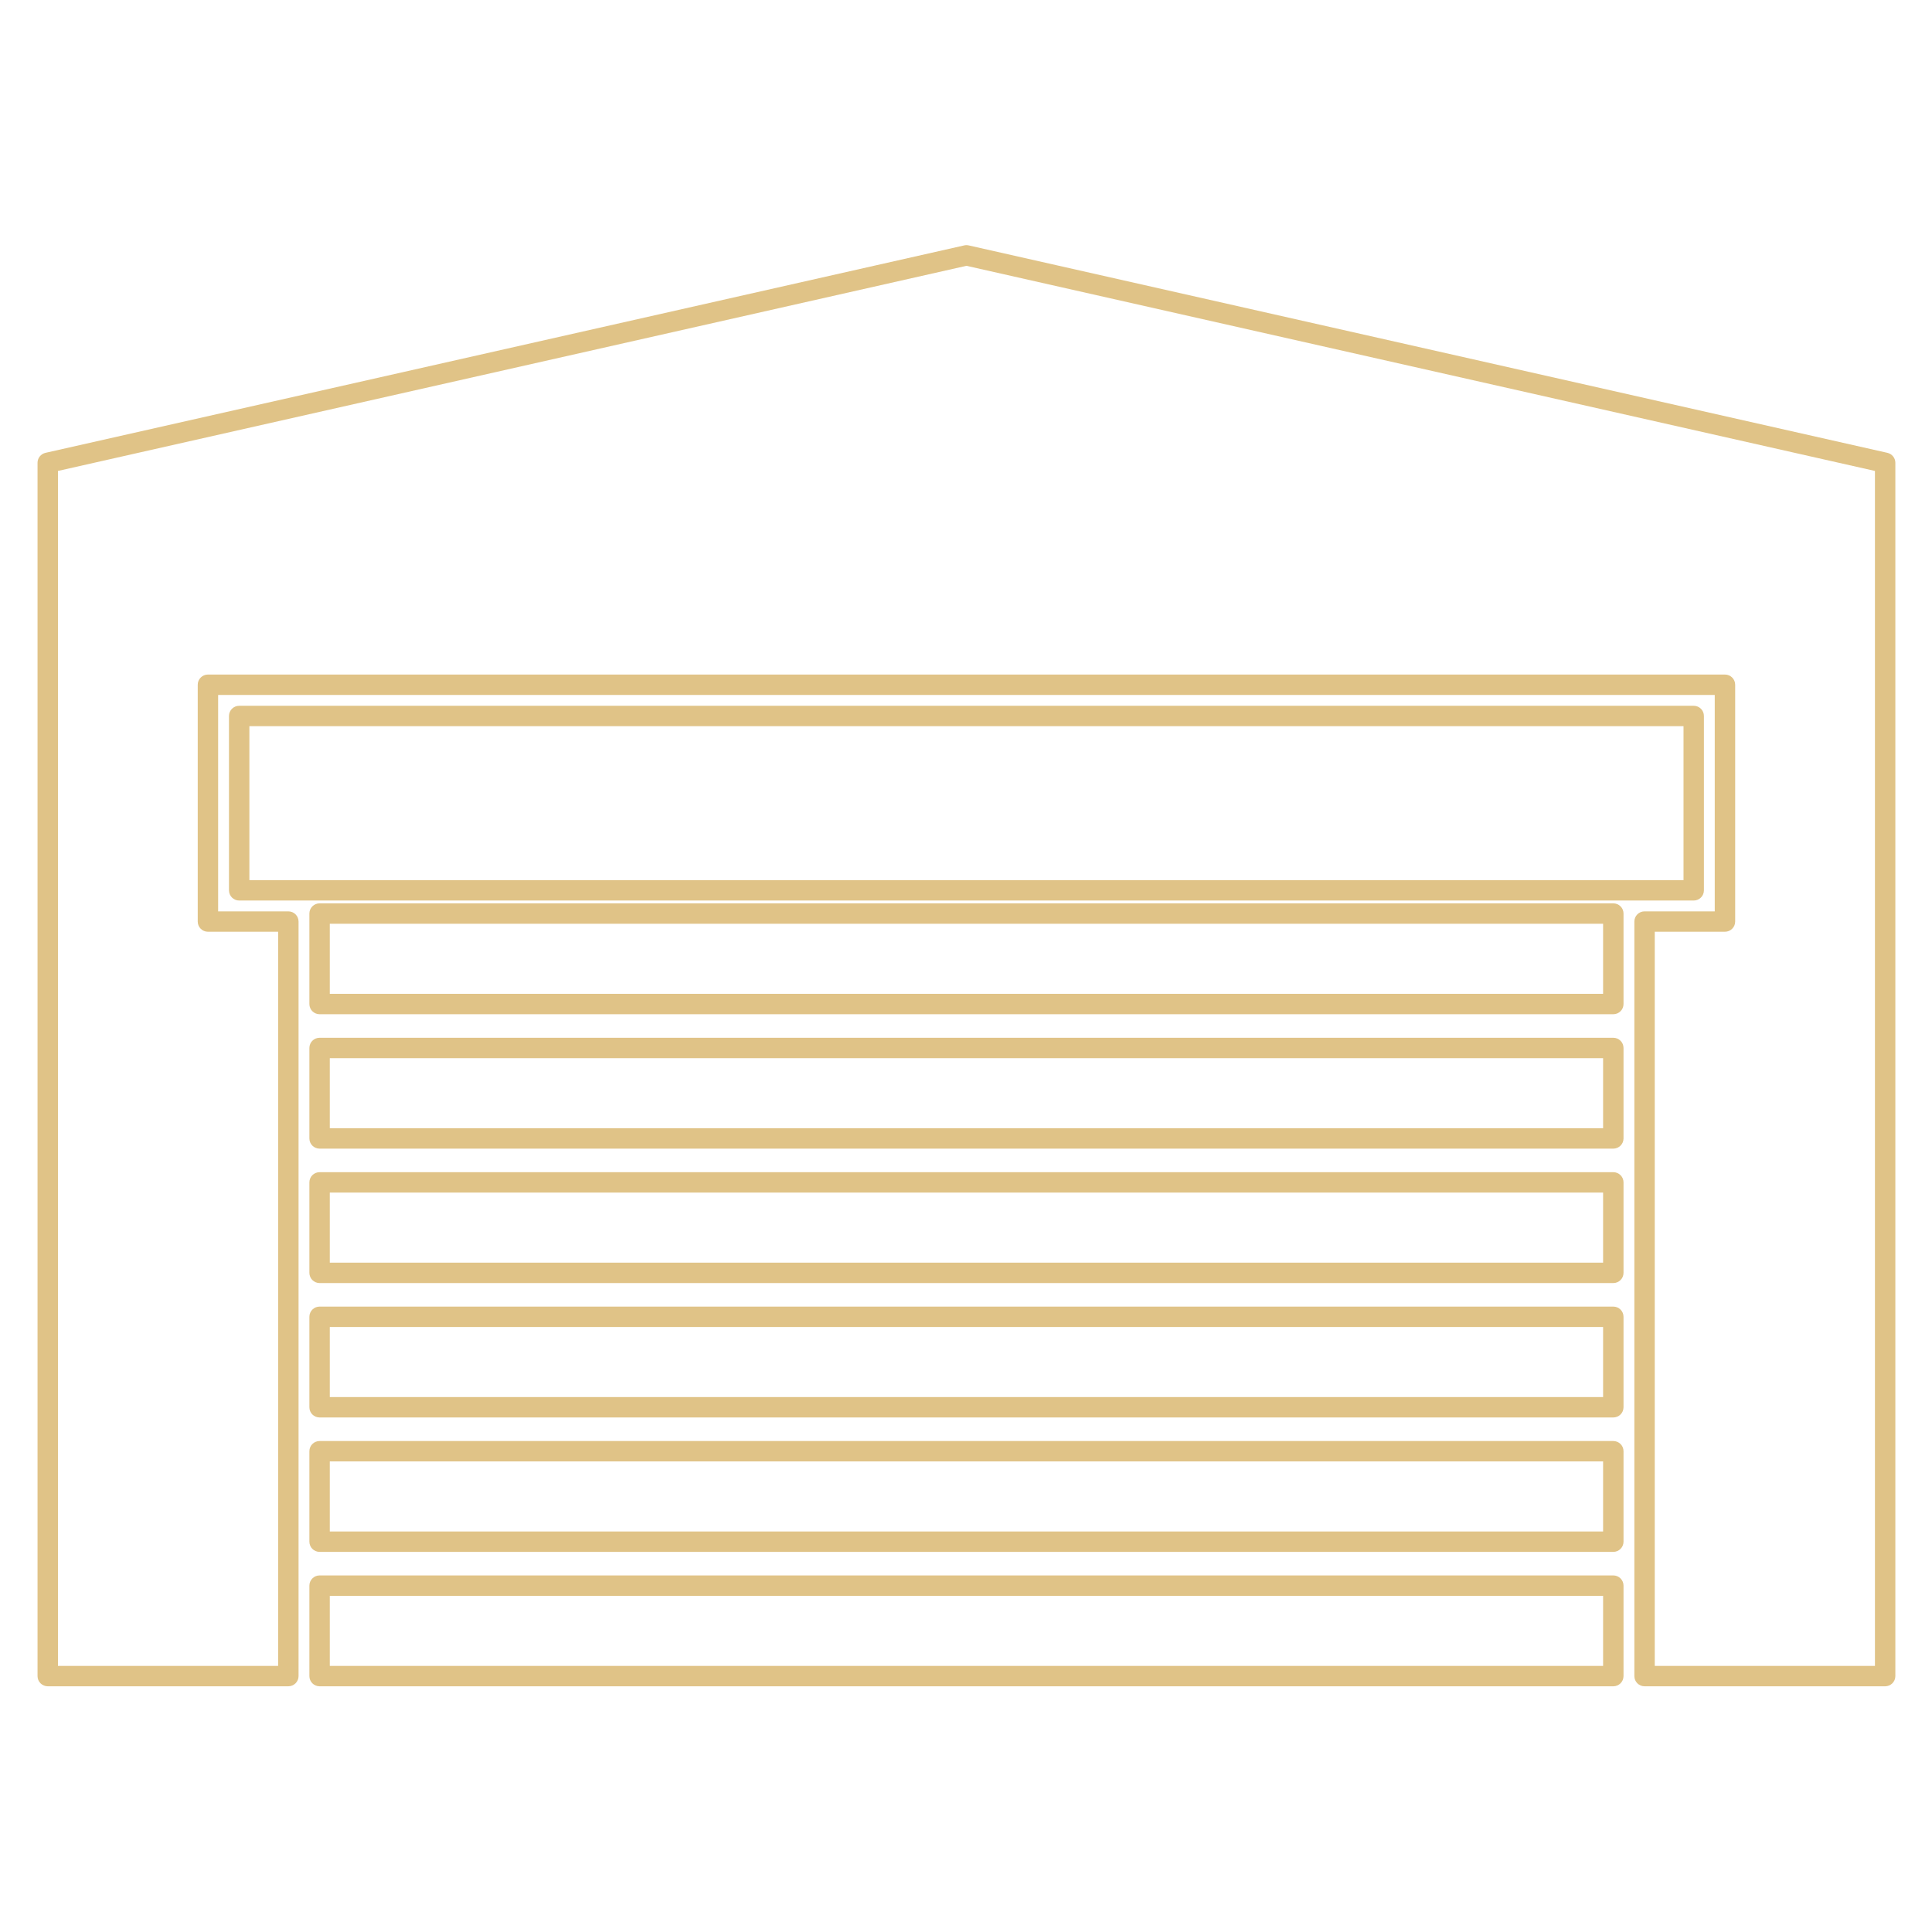 <svg xmlns="http://www.w3.org/2000/svg" xmlns:xlink="http://www.w3.org/1999/xlink" width="500" viewBox="0 0 375 375" height="500" preserveAspectRatio="xMidYMid meet"><defs><clipPath id="da54acf142"><path d="M 60 305 L 316 305 L 316 327.301 L 60 327.301 Z M 60 305 " clip-rule="nonzero"></path></clipPath><clipPath id="7b64985608"><path d="M 7.211 47.551 L 367.961 47.551 L 367.961 327.301 L 7.211 327.301 Z M 7.211 47.551 " clip-rule="nonzero"></path></clipPath></defs><path fill="#e0c387" d="M 311.16 192.902 L 64.012 192.902 L 64.012 179.301 L 311.16 179.301 Z M 315.125 177.32 C 315.125 176.227 314.238 175.34 313.141 175.34 L 62.031 175.34 C 60.938 175.34 60.051 176.227 60.051 177.32 L 60.051 194.883 C 60.051 195.977 60.938 196.859 62.031 196.859 L 313.141 196.859 C 314.238 196.859 315.125 195.977 315.125 194.883 L 315.125 177.32 " fill-opacity="1" fill-rule="nonzero"></path><path fill="#e0c387" d="M 311.16 218.992 L 64.012 218.992 L 64.012 205.391 L 311.16 205.391 Z M 315.125 203.41 C 315.125 202.316 314.238 201.43 313.141 201.43 L 62.031 201.43 C 60.938 201.43 60.051 202.316 60.051 203.41 L 60.051 220.973 C 60.051 222.062 60.938 222.949 62.031 222.949 L 313.141 222.949 C 314.238 222.949 315.125 222.062 315.125 220.973 L 315.125 203.41 " fill-opacity="1" fill-rule="nonzero"></path><path fill="#e0c387" d="M 311.16 245.082 L 64.012 245.082 L 64.012 231.48 L 311.16 231.48 Z M 315.125 229.5 C 315.125 228.406 314.238 227.52 313.141 227.52 L 62.031 227.52 C 60.938 227.52 60.051 228.406 60.051 229.5 L 60.051 247.059 C 60.051 248.152 60.938 249.039 62.031 249.039 L 313.141 249.039 C 314.238 249.039 315.125 248.152 315.125 247.059 L 315.125 229.5 " fill-opacity="1" fill-rule="nonzero"></path><path fill="#e0c387" d="M 311.16 271.172 L 64.012 271.172 L 64.012 257.57 L 311.16 257.57 Z M 315.125 255.59 C 315.125 254.496 314.238 253.609 313.141 253.609 L 62.031 253.609 C 60.938 253.609 60.051 254.496 60.051 255.59 L 60.051 273.148 C 60.051 274.246 60.938 275.129 62.031 275.129 L 313.141 275.129 C 314.238 275.129 315.125 274.246 315.125 273.148 L 315.125 255.59 " fill-opacity="1" fill-rule="nonzero"></path><path fill="#e0c387" d="M 311.16 297.262 L 64.012 297.262 L 64.012 283.66 L 311.16 283.66 Z M 313.141 279.703 L 62.031 279.703 C 60.938 279.703 60.051 280.586 60.051 281.68 L 60.051 299.238 C 60.051 300.332 60.938 301.219 62.031 301.219 L 313.141 301.219 C 314.238 301.219 315.125 300.332 315.125 299.238 L 315.125 281.68 C 315.125 280.586 314.238 279.703 313.141 279.703 " fill-opacity="1" fill-rule="nonzero"></path><g clip-path="url(#da54acf142)"><path fill="#e0c387" d="M 64.012 309.75 L 311.16 309.75 L 311.16 323.352 L 64.012 323.352 Z M 62.031 327.309 L 313.141 327.309 C 314.238 327.309 315.125 326.422 315.125 325.332 L 315.125 307.77 C 315.125 306.676 314.238 305.789 313.141 305.789 L 62.031 305.789 C 60.938 305.789 60.051 306.676 60.051 307.77 L 60.051 325.332 C 60.051 326.422 60.938 327.309 62.031 327.309 " fill-opacity="1" fill-rule="nonzero"></path></g><g clip-path="url(#7b64985608)"><path fill="#e0c387" d="M 363.926 323.352 L 321.188 323.352 L 321.188 180.852 L 334.812 180.852 C 335.906 180.852 336.797 179.965 336.797 178.875 L 336.797 132.91 C 336.797 131.816 335.906 130.93 334.812 130.93 L 40.359 130.93 C 39.266 130.93 38.379 131.816 38.379 132.91 L 38.379 178.875 C 38.379 179.965 39.266 180.852 40.359 180.852 L 53.984 180.852 L 53.984 323.352 L 11.25 323.352 L 11.25 91.41 L 187.586 51.594 L 363.926 91.41 Z M 366.344 87.895 L 188.023 47.633 C 187.734 47.566 187.438 47.566 187.152 47.633 L 8.832 87.895 C 7.93 88.102 7.285 88.902 7.285 89.828 L 7.285 325.332 C 7.285 326.422 8.176 327.309 9.27 327.309 L 55.965 327.309 C 57.059 327.309 57.949 326.422 57.949 325.332 L 57.949 178.875 C 57.949 177.781 57.059 176.895 55.965 176.895 L 42.34 176.895 L 42.34 134.891 L 332.832 134.891 L 332.832 176.895 L 319.207 176.895 C 318.113 176.895 317.227 177.781 317.227 178.875 L 317.227 325.332 C 317.227 326.422 318.113 327.309 319.207 327.309 L 365.906 327.309 C 367 327.309 367.887 326.422 367.887 325.332 L 367.887 89.828 C 367.887 88.902 367.246 88.102 366.344 87.895 " fill-opacity="1" fill-rule="nonzero"></path></g><path fill="#e0c387" d="M 326.77 170.836 L 48.406 170.836 L 48.406 140.949 L 326.77 140.949 Z M 330.73 172.816 L 330.73 138.969 C 330.73 137.875 329.844 136.992 328.75 136.992 L 46.426 136.992 C 45.332 136.992 44.445 137.875 44.445 138.969 L 44.445 172.816 C 44.445 173.906 45.332 174.793 46.426 174.793 L 328.75 174.793 C 329.844 174.793 330.73 173.906 330.73 172.816 " fill-opacity="1" fill-rule="nonzero"></path></svg>